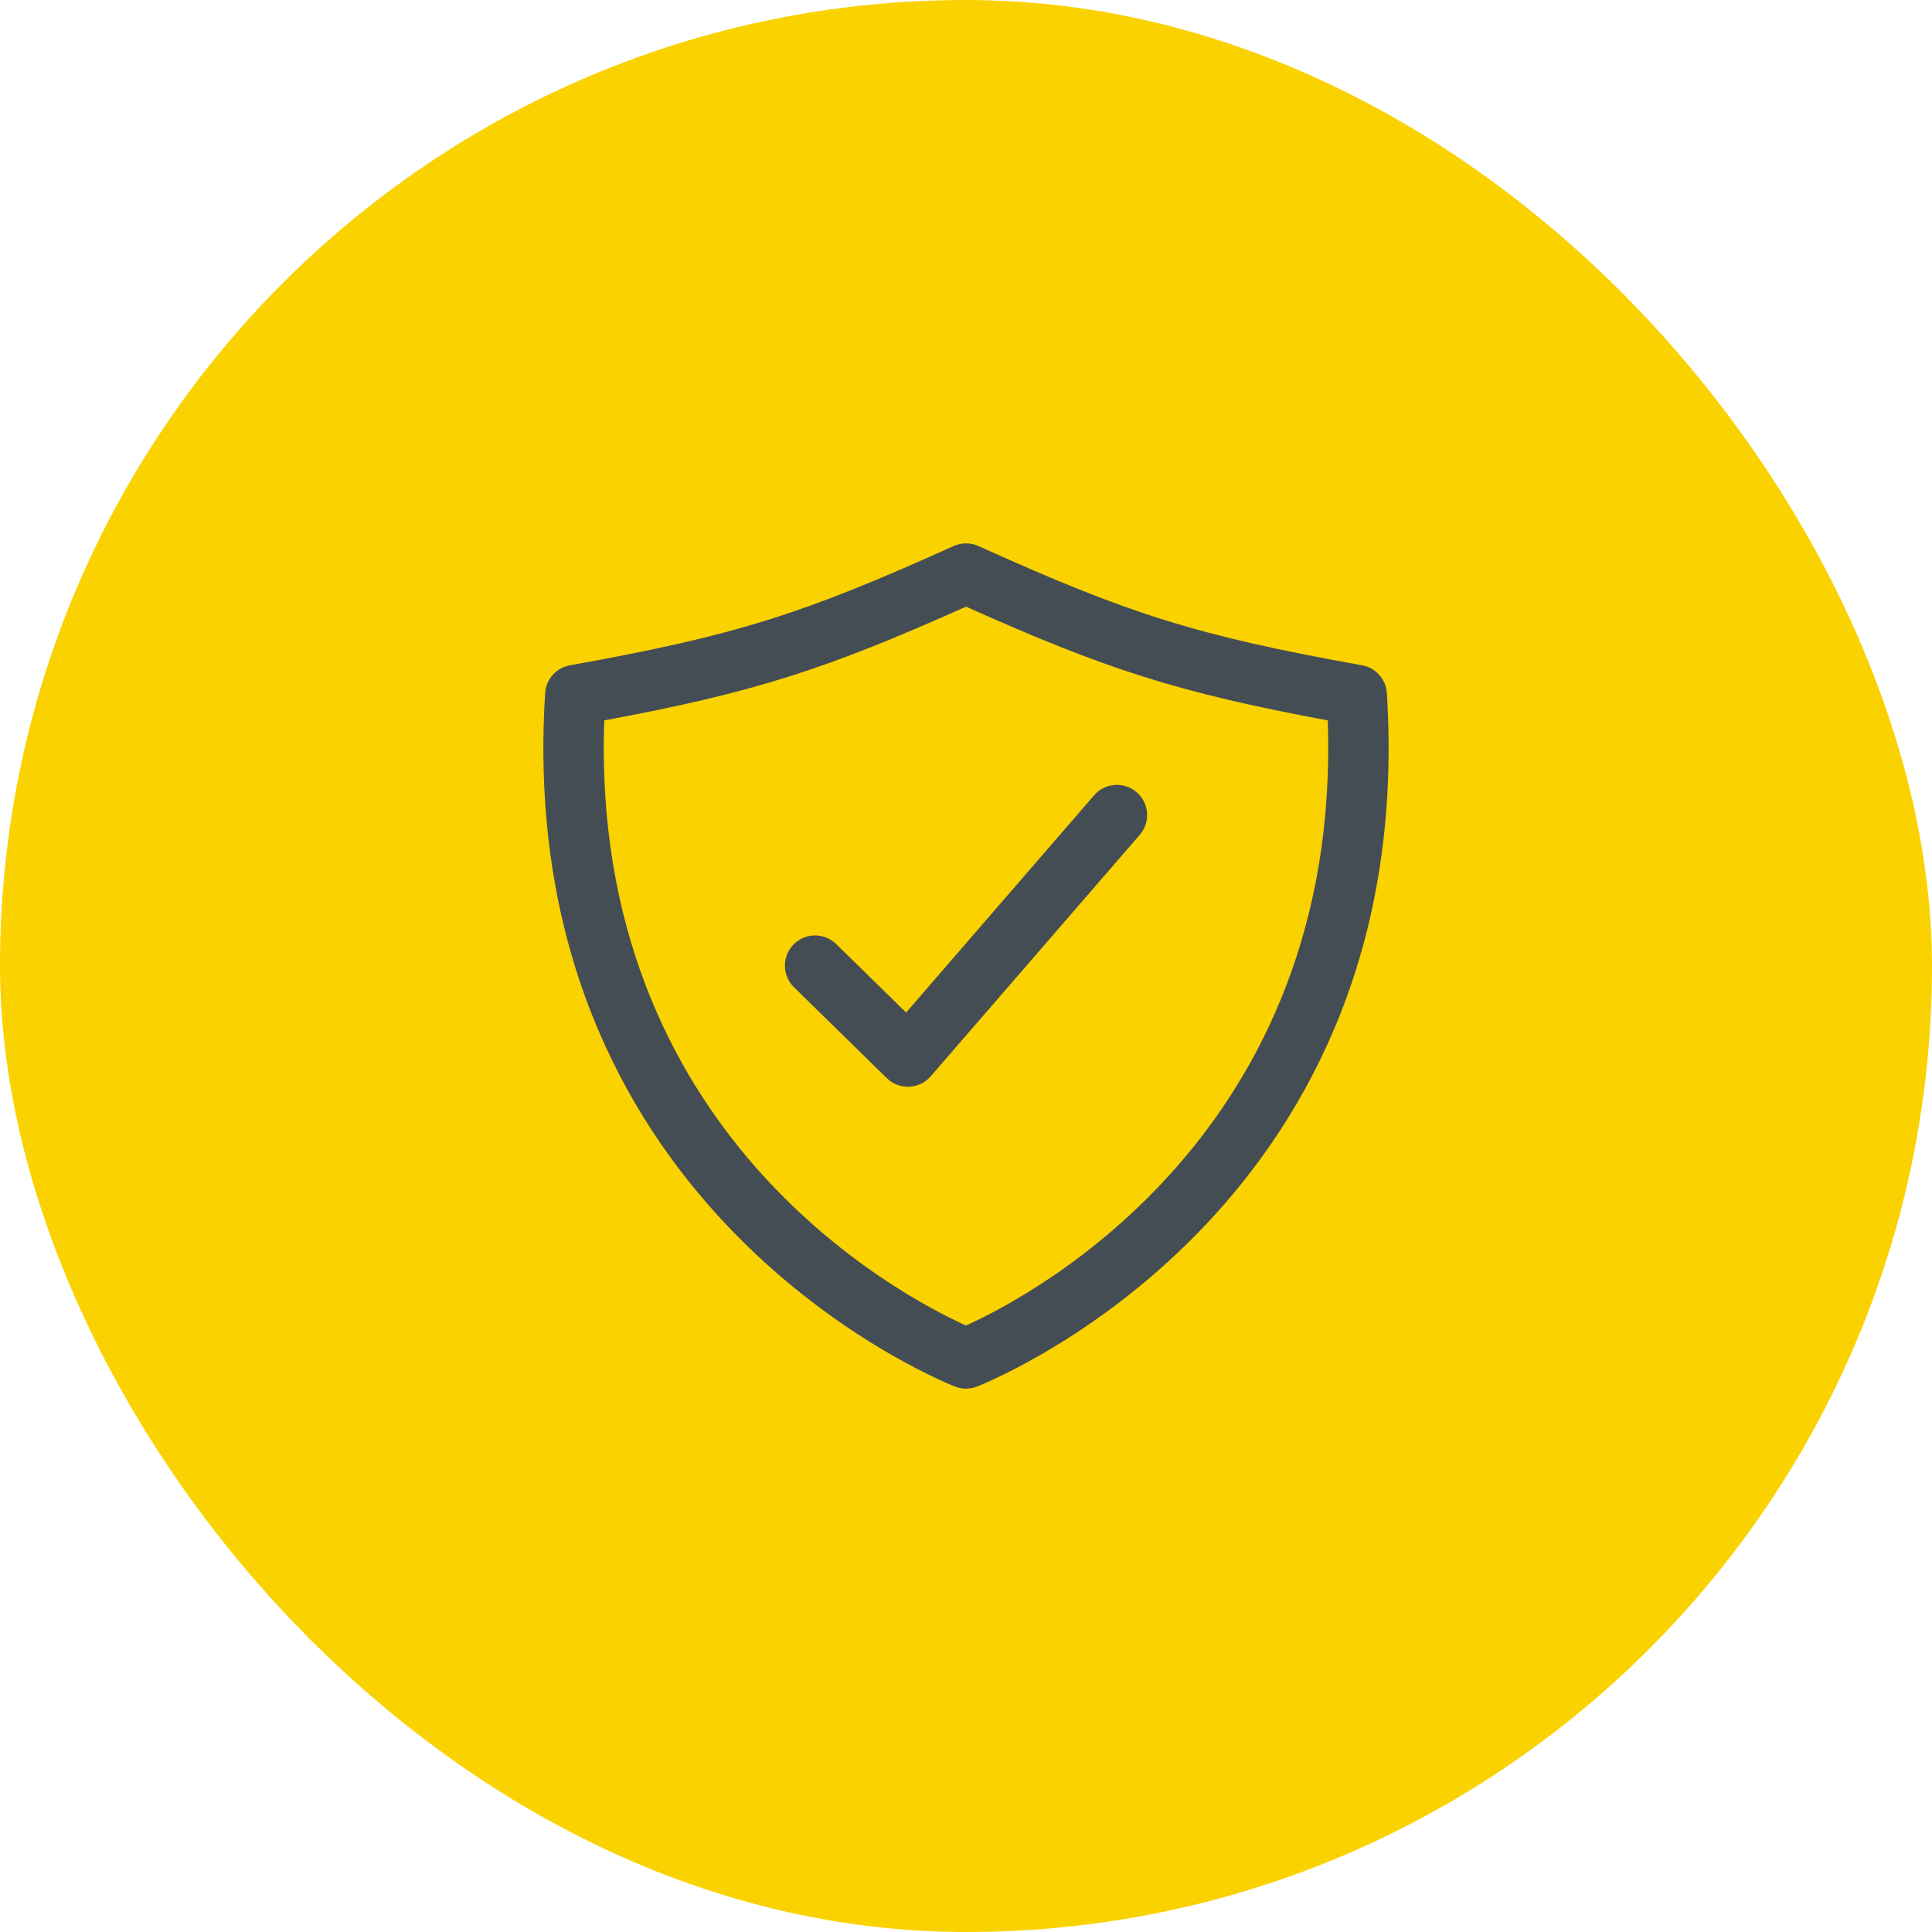 <svg width="48" height="48" viewBox="0 0 48 48" fill="none" xmlns="http://www.w3.org/2000/svg">
<rect width="48" height="48" rx="24" fill="#FAD200"/>
<path fill-rule="evenodd" clip-rule="evenodd" d="M28.241 19.683C28.554 19.954 28.588 20.428 28.317 20.741L23.123 26.741C22.988 26.897 22.794 26.991 22.587 26.999C22.381 27.008 22.179 26.931 22.032 26.786L19.725 24.526C19.43 24.236 19.425 23.762 19.715 23.466C20.004 23.17 20.479 23.165 20.775 23.455L22.512 25.156L27.183 19.759C27.454 19.446 27.928 19.412 28.241 19.683Z" fill="#454D54"/>
<path fill-rule="evenodd" clip-rule="evenodd" d="M23.692 13.566C23.888 13.478 24.113 13.478 24.309 13.566C28.038 15.251 29.712 15.789 33.84 16.529C34.18 16.59 34.435 16.875 34.456 17.22C35.249 29.783 25.054 34.134 24.28 34.446C24.101 34.518 23.9 34.518 23.72 34.446C22.947 34.134 12.751 29.783 13.544 17.22C13.566 16.875 13.82 16.59 14.16 16.529C18.289 15.789 19.963 15.251 23.692 13.566ZM15.012 17.898C14.659 28.131 22.329 32.175 24 32.933C25.672 32.175 33.342 28.131 32.988 17.898C29.257 17.206 27.452 16.619 24 15.072C20.548 16.619 18.744 17.206 15.012 17.898Z" fill="#454D54"/>
</svg>

